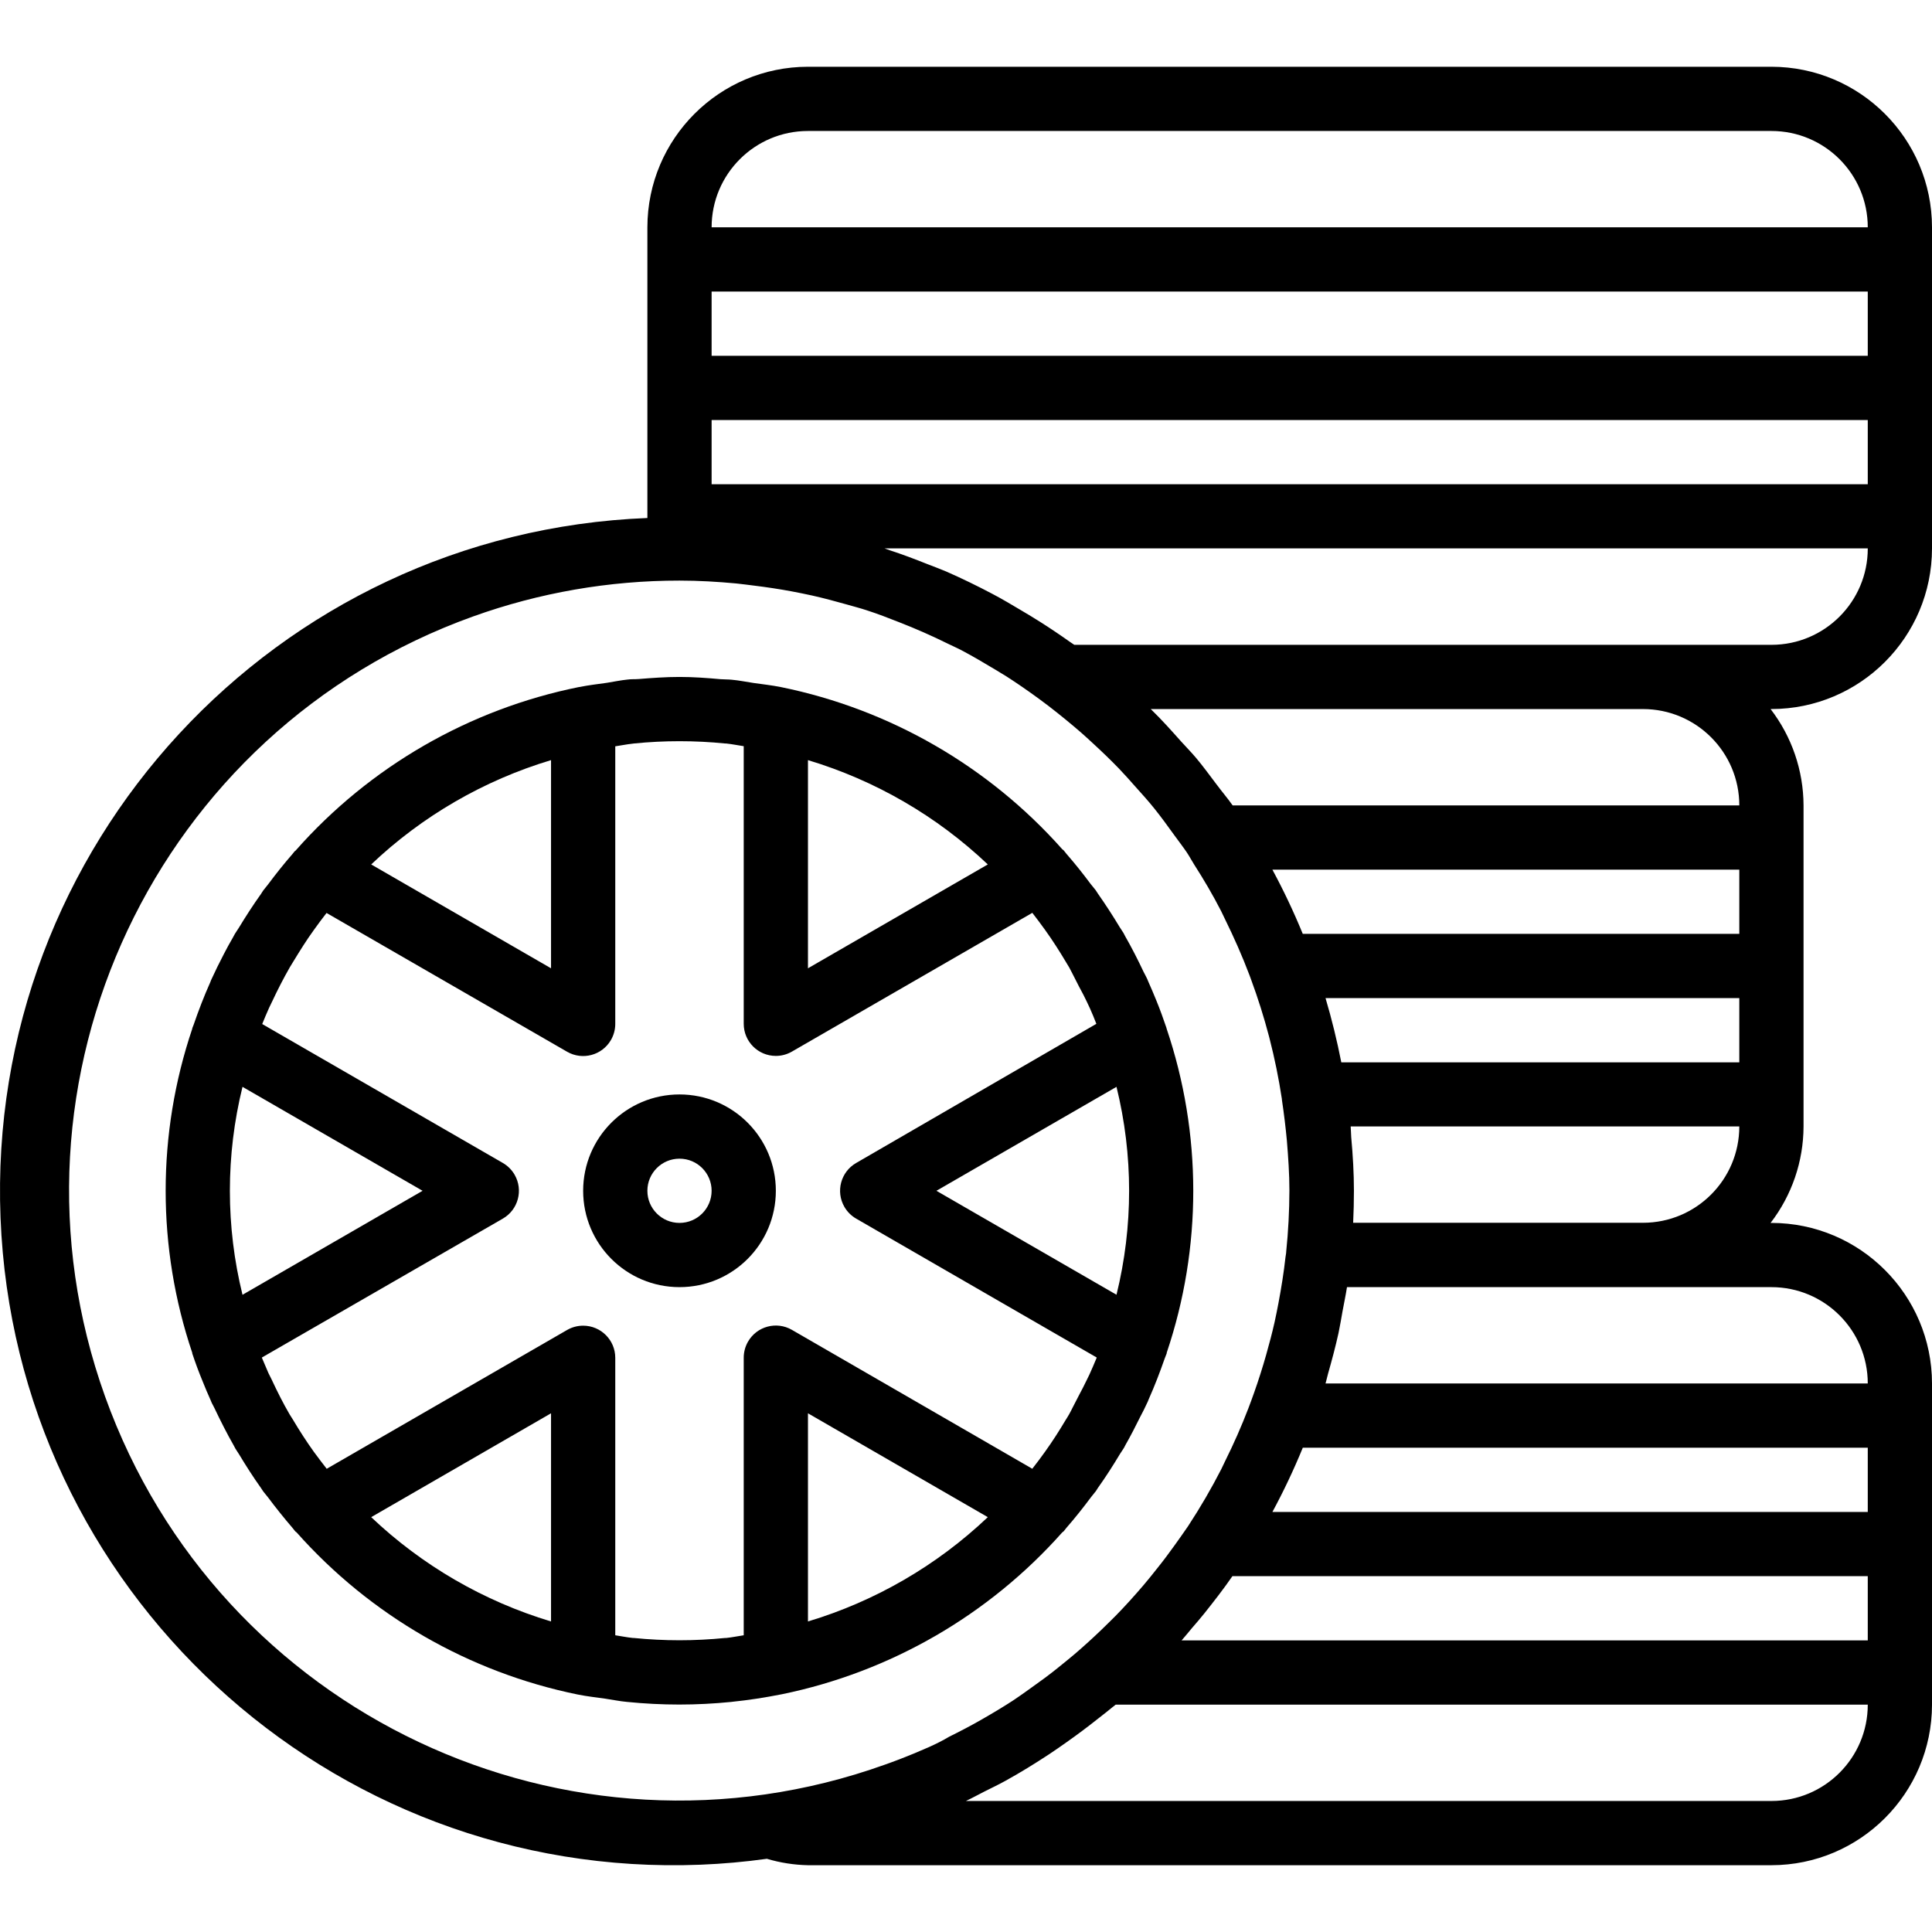 <svg xmlns="http://www.w3.org/2000/svg" xmlns:xlink="http://www.w3.org/1999/xlink" id="Capa_1" x="0px" y="0px" viewBox="0 0 481.264 481.264" style="enable-background:new 0 0 481.264 481.264;" xml:space="preserve">
<g>
	<g>
		<path d="M481.264,136.628v-80c-0.026-22.08-17.92-39.974-40-40h-240c-22.08,0.026-39.974,17.92-40,40v72.408    c-92.637,3.647-164.778,81.7-161.131,174.337s81.7,164.778,174.337,161.131c5.542-0.218,11.069-0.711,16.563-1.476    c3.323,0.99,6.765,1.528,10.232,1.6h240c22.08-0.026,39.974-17.92,40-40v-80c-0.026-22.08-17.92-39.974-40-40h-0.208    c5.294-6.883,8.179-15.316,8.208-24v-80c-0.029-8.684-2.914-17.117-8.208-24h0.208    C463.344,176.601,481.237,158.708,481.264,136.628z M201.264,32.628h240c13.255,0,24,10.745,24,24h-288    C177.264,43.373,188.009,32.628,201.264,32.628z M177.264,72.628h288v16h-288V72.628z M177.264,104.628h288v16h-288V104.628z     M231.504,435.156c-2.475,1.104-4.979,2.141-7.512,3.112c-1.152,0.448-2.328,0.864-3.504,1.288    c-78.977,28.34-165.974-12.71-194.314-91.686c-28.34-78.977,12.71-165.974,91.686-194.314c16.492-5.918,33.882-8.938,51.404-8.928    c4.8,0,9.472,0.28,14.128,0.712c1.488,0.144,2.952,0.36,4.432,0.536c3.2,0.392,6.336,0.864,9.456,1.448    c1.68,0.32,3.36,0.656,5.024,1.024c2.872,0.648,5.704,1.4,8.52,2.2c1.696,0.488,3.416,0.928,5.096,1.48    c2.728,0.88,5.384,1.912,8,2.944c4.112,1.6,8.16,3.376,12.136,5.344c1.176,0.584,2.4,1.104,3.544,1.712    c2.84,1.496,5.6,3.152,8.368,4.8c0.912,0.56,1.832,1.096,2.736,1.664c2.776,1.784,5.504,3.68,8.192,5.648    c0.8,0.576,1.552,1.152,2.32,1.736c2.768,2.133,5.453,4.328,8.056,6.584c1,0.872,1.976,1.776,2.944,2.672    c2.224,2.04,4.4,4.128,6.488,6.288c1.416,1.472,2.768,3.008,4.128,4.544c1.6,1.776,3.2,3.544,4.68,5.392    c1.752,2.176,3.384,4.44,5.024,6.712c1.04,1.44,2.136,2.84,3.128,4.312c0.632,0.944,1.16,1.96,1.768,2.92    c2.4,3.744,4.664,7.584,6.736,11.624c0.336,0.656,0.624,1.336,0.96,1.992c2.232,4.544,4.312,9.216,6.144,14.064    c0.128,0.336,0.248,0.68,0.376,1.024c1.704,4.624,3.2,9.344,4.456,14.136l0.112,0.432c1.291,5.011,2.327,10.084,3.104,15.2v0.152    c0.544,3.616,0.936,6.96,1.24,10.184c0.336,4.12,0.632,8.248,0.632,12.448c-0.012,5.098-0.279,10.193-0.8,15.264    c0,0.448-0.128,0.896-0.176,1.344c-0.424,3.856-1.04,7.64-1.744,11.4c-0.312,1.6-0.616,3.2-0.976,4.8    c-0.608,2.744-1.344,5.44-2.096,8.128c-0.896,3.168-1.899,6.317-3.008,9.448c-0.456,1.288-0.92,2.56-1.408,3.832    c-1.72,4.496-3.672,8.904-5.816,13.216c-0.32,0.656-0.616,1.328-0.944,1.976c-2.475,4.824-5.204,9.513-8.176,14.048l-0.056,0.096    c-1.08,1.6-2.248,3.2-3.376,4.8c-1.376,1.904-2.768,3.8-4.224,5.6c-1.168,1.488-2.352,2.96-3.576,4.4    c-2.192,2.568-4.448,5.064-6.8,7.48c-1.16,1.192-2.4,2.352-3.568,3.512c-2.176,2.096-4.411,4.128-6.704,6.096    c-1.448,1.24-2.928,2.4-4.416,3.616c-1.992,1.6-4,3.08-6.096,4.56c-1.528,1.088-3.048,2.208-4.616,3.248    c-2.664,1.752-5.416,3.384-8.192,4.976c-2.624,1.504-5.304,2.896-8,4.232C234.864,433.564,233.192,434.396,231.504,435.156z     M336.584,283.188v-0.032c-0.072-0.848-0.048-1.72-0.128-2.56h96.808c0,13.255-10.745,24-24,24h-72.192    c0.128-2.688,0.192-5.36,0.192-8C337.264,292.3,337.008,287.828,336.584,283.188z M334.12,264.628    c-1.067-5.435-2.376-10.768-3.928-16h103.072v16H334.12z M324.52,232.628c-2.237-5.464-4.763-10.805-7.568-16h116.312v16H324.52z     M307.056,200.628c-1.264-1.8-2.704-3.464-4-5.216c-1.672-2.2-3.296-4.448-5.072-6.568c-1.2-1.432-2.52-2.76-3.768-4.144    c-2.4-2.696-4.8-5.384-7.408-7.92l-0.168-0.152h122.624c13.255,0,24,10.745,24,24H307.056z M441.264,448.628H240.608    c1.536-0.72,3.024-1.552,4.544-2.32c1.76-0.896,3.552-1.728,5.272-2.688c3.736-2.056,7.368-4.304,10.944-6.656    c1.464-0.96,2.88-1.968,4.304-2.968c2.667-1.877,5.285-3.837,7.856-5.88c1.184-0.944,2.4-1.848,3.544-2.816    c0.28-0.232,0.576-0.44,0.848-0.672h187.344C465.264,437.882,454.519,448.628,441.264,448.628z M465.264,408.628H294.336    c0.888-0.992,1.712-2.048,2.576-3.064c1.04-1.216,2.088-2.4,3.096-3.672c2.4-3.016,4.8-6.088,6.984-9.264h158.272V408.628z     M465.264,376.628H316.96c2.805-5.195,5.331-10.536,7.568-16h140.736V376.628z M441.264,320.62v0.008c13.255,0,24,10.745,24,24    H330.192c0.232-0.8,0.392-1.6,0.616-2.4c0.96-3.376,1.864-6.752,2.616-10.152c0.384-1.792,0.672-3.616,1-5.432    c0.368-2.008,0.8-4,1.112-6.024H441.264z M267.608,160.628c-0.352-0.256-0.728-0.472-1.08-0.728    c-2.437-1.733-4.923-3.403-7.456-5.008c-1.544-0.984-3.12-1.92-4.696-2.856c-2.352-1.392-4.688-2.8-7.12-4.072    c-3.792-2.011-7.643-3.877-11.552-5.6c-1.6-0.68-3.2-1.256-4.8-1.888c-3.072-1.224-6.168-2.4-9.304-3.416    c-0.424-0.136-0.8-0.32-1.256-0.456h244.92c0.013,13.255-10.721,24.011-23.976,24.024c-0.008,0-0.016,0-0.024,0H267.608z"></path>
	</g>
</g>
<g>
	<g>
		<path d="M290.584,256.172V256.1c-0.8-2.352-1.6-4.576-2.488-6.752c-0.648-1.6-1.328-3.2-2.04-4.8    c-0.112-0.248-0.2-0.488-0.304-0.728c-0.272-0.6-0.6-1.16-0.888-1.736c-1.424-3.024-2.936-5.992-4.584-8.872    c-0.152-0.264-0.248-0.496-0.416-0.8c-0.28-0.48-0.648-0.952-0.936-1.44c-1.712-2.848-3.496-5.6-5.416-8.336    c-0.2-0.28-0.36-0.584-0.56-0.864c-0.392-0.536-0.848-1.016-1.248-1.544c-1.928-2.592-3.936-5.112-6.056-7.544    c-0.24-0.28-0.456-0.6-0.696-0.872c-0.096-0.112-0.232-0.16-0.336-0.264c-18.363-20.68-42.935-34.85-70.032-40.384    c-2.4-0.48-4.616-0.712-6.896-1.04c-1.8-0.264-3.568-0.64-5.392-0.8c-0.928-0.096-1.864-0.064-2.792-0.136    c-3.416-0.312-6.8-0.56-10.24-0.56s-6.824,0.248-10.192,0.52c-0.928,0.072-1.864,0-2.792,0.136c-1.72,0.176-3.376,0.528-5.072,0.8    c-2.272,0.328-4.464,0.568-6.888,1.048h-0.048c-27.363,5.51-52.172,19.822-70.64,40.752c-0.08,0.08-0.184,0.12-0.256,0.2    c-0.184,0.208-0.336,0.432-0.512,0.64c-2.144,2.456-4.168,5.008-6.12,7.624c-0.368,0.496-0.8,0.968-1.168,1.464    c-0.184,0.248-0.336,0.536-0.512,0.8c-1.976,2.768-3.808,5.6-5.6,8.552c-0.304,0.504-0.656,0.952-0.952,1.464    c-0.184,0.32-0.352,0.664-0.536,0.984c-0.8,1.344-1.504,2.688-2.224,4.064c-1.08,2.072-2.136,4.208-3.16,6.448    c-0.08,0.184-0.136,0.376-0.216,0.56c-1.536,3.44-2.896,6.96-4.128,10.552c-0.104,0.304-0.248,0.592-0.352,0.904v0.104    c-8.837,26.195-8.837,54.565,0,80.76c0,0.048,0,0.096,0,0.144c0.752,2.264,1.6,4.576,2.576,6.928    c0.632,1.6,1.288,3.136,1.984,4.68c0.112,0.248,0.192,0.48,0.304,0.728c0.192,0.408,0.448,0.8,0.64,1.232    c1.52,3.2,3.136,6.4,4.904,9.496c0.128,0.216,0.216,0.432,0.344,0.656c0.28,0.48,0.64,0.944,0.92,1.424    c1.728,2.872,3.528,5.68,5.464,8.4c0.192,0.264,0.336,0.544,0.528,0.8c0.368,0.504,0.8,0.968,1.176,1.464    c1.952,2.616,4,5.16,6.104,7.616c0.256,0.288,0.464,0.608,0.72,0.896c0.104,0.112,0.24,0.16,0.344,0.272    c18.364,20.672,42.933,34.835,70.024,40.368c2.4,0.48,4.616,0.712,6.896,1.04c1.8,0.264,3.568,0.64,5.392,0.8    c4.304,0.432,8.672,0.656,12.984,0.656s8.68-0.224,12.976-0.656l0.288-0.04c3.92-0.4,7.848-0.992,12.352-1.88    c27.006-5.557,51.49-19.698,69.8-40.312c0.104-0.104,0.24-0.152,0.344-0.264c0.256-0.288,0.464-0.608,0.712-0.896    c2.152-2.464,4.176-5.016,6.128-7.64c0.368-0.496,0.8-0.952,1.168-1.456c0.184-0.248,0.336-0.536,0.512-0.8    c1.968-2.752,3.784-5.6,5.528-8.504c0.312-0.512,0.672-0.976,0.976-1.496c0.136-0.24,0.248-0.496,0.384-0.736    c1.296-2.264,2.48-4.592,3.64-6.936c0.632-1.2,1.256-2.4,1.904-3.84c0.088-0.192,0.136-0.376,0.224-0.56    c1.48-3.328,2.792-6.736,4-10.2c0.144-0.424,0.36-0.856,0.496-1.272v-0.144C299.466,310.76,299.449,282.373,290.584,256.172z     M201.264,189.348c16.76,5.038,32.105,13.938,44.8,25.984l-44.8,25.872V189.348z M137.264,189.348v51.856l-44.8-25.872    C105.159,203.285,120.503,194.385,137.264,189.348z M60.408,322.532c-4.192-17.012-4.192-34.788,0-51.8l44.856,25.896    L60.408,322.532z M137.264,403.908c-16.76-5.038-32.105-13.937-44.8-25.984l44.8-25.872V403.908z M201.264,403.908v-51.856    l44.8,25.872C233.369,389.97,218.024,398.87,201.264,403.908z M273.12,338.364c-0.536,1.312-1.12,2.648-1.728,4    c-0.208,0.464-0.448,0.904-0.664,1.36c-0.608,1.269-1.245,2.52-1.912,3.752l-1.648,3.2c-0.24,0.512-0.544,1.072-0.864,1.656    c-0.32,0.584-0.608,0.992-0.912,1.496c-1.544,2.6-3.2,5.184-5.008,7.712c-1.048,1.464-2.12,2.912-3.24,4.328l-59.88-34.6    c-3.826-2.209-8.719-0.898-10.928,2.928c-0.708,1.226-1.077,2.617-1.072,4.032v69.12c-1.456,0.216-2.88,0.52-4.36,0.672h-0.264    c-7.568,0.76-15.192,0.76-22.76,0h-0.232c-1.48-0.152-2.92-0.456-4.384-0.672v-69.12c0-4.418-3.582-8-8-8    c-1.404,0-2.784,0.37-4,1.072l-59.88,34.576c-1.088-1.376-2.136-2.792-3.2-4.224c-1.864-2.6-3.6-5.296-5.272-8.112    c-0.256-0.432-0.528-0.8-0.8-1.272c-1.6-2.752-3.032-5.6-4.448-8.64c-0.248-0.528-0.528-1.04-0.8-1.6    c-0.533-1.216-1.051-2.429-1.552-3.64l-0.08-0.224l60.032-34.608c3.826-2.209,5.137-7.102,2.928-10.928    c-0.702-1.216-1.712-2.226-2.928-2.928l-59.928-34.6v-0.056c0.536-1.344,1.12-2.696,1.728-4.064c0.232-0.504,0.488-1,0.728-1.504    c1.328-2.84,2.776-5.68,4.424-8.56c0.288-0.496,0.6-0.968,0.888-1.456c1.6-2.616,3.2-5.208,5.04-7.744    c1.04-1.456,2.104-2.896,3.2-4.296l59.92,34.568c3.826,2.209,8.719,0.898,10.928-2.928c0.708-1.226,1.077-2.617,1.072-4.032    v-69.12c1.448-0.208,2.872-0.512,4.344-0.664l0.28-0.04c7.568-0.76,15.192-0.76,22.76,0h0.232c1.48,0.152,2.92,0.456,4.384,0.672    v69.152c0,4.418,3.582,8,8,8c1.404,0,2.784-0.37,4-1.072l59.888-34.568c1.067,1.376,2.117,2.781,3.152,4.216    c1.856,2.584,3.592,5.288,5.264,8.104c0.264,0.448,0.552,0.88,0.8,1.328s0.544,1.016,0.8,1.536l1.6,3.144    c0.376,0.696,0.752,1.4,1.136,2.136c0.536,1.104,1.104,2.2,1.6,3.328c0.552,1.256,1.096,2.52,1.6,3.856l-59.84,34.664    c-3.826,2.209-5.137,7.102-2.928,10.928c0.702,1.216,1.712,2.226,2.928,2.928l37.24,21.504l22.688,13.096L273.12,338.364z     M278.12,322.524l-44.856-25.896l44.856-25.896C282.312,287.741,282.312,305.514,278.12,322.524z"></path>
	</g>
</g>
<g>
	<g>
		<path d="M169.264,272.628c-13.255,0-24,10.745-24,24s10.745,24,24,24s24-10.745,24-24S182.519,272.628,169.264,272.628z     M169.264,304.628c-4.418,0-8-3.582-8-8s3.582-8,8-8s8,3.582,8,8S173.682,304.628,169.264,304.628z"></path>
	</g>
</g>
<g>
</g>
<g>
</g>
<g>
</g>
<g>
</g>
<g>
</g>
<g>
</g>
<g>
</g>
<g>
</g>
<g>
</g>
<g>
</g>
<g>
</g>
<g>
</g>
<g>
</g>
<g>
</g>
<g>
</g>
</svg>